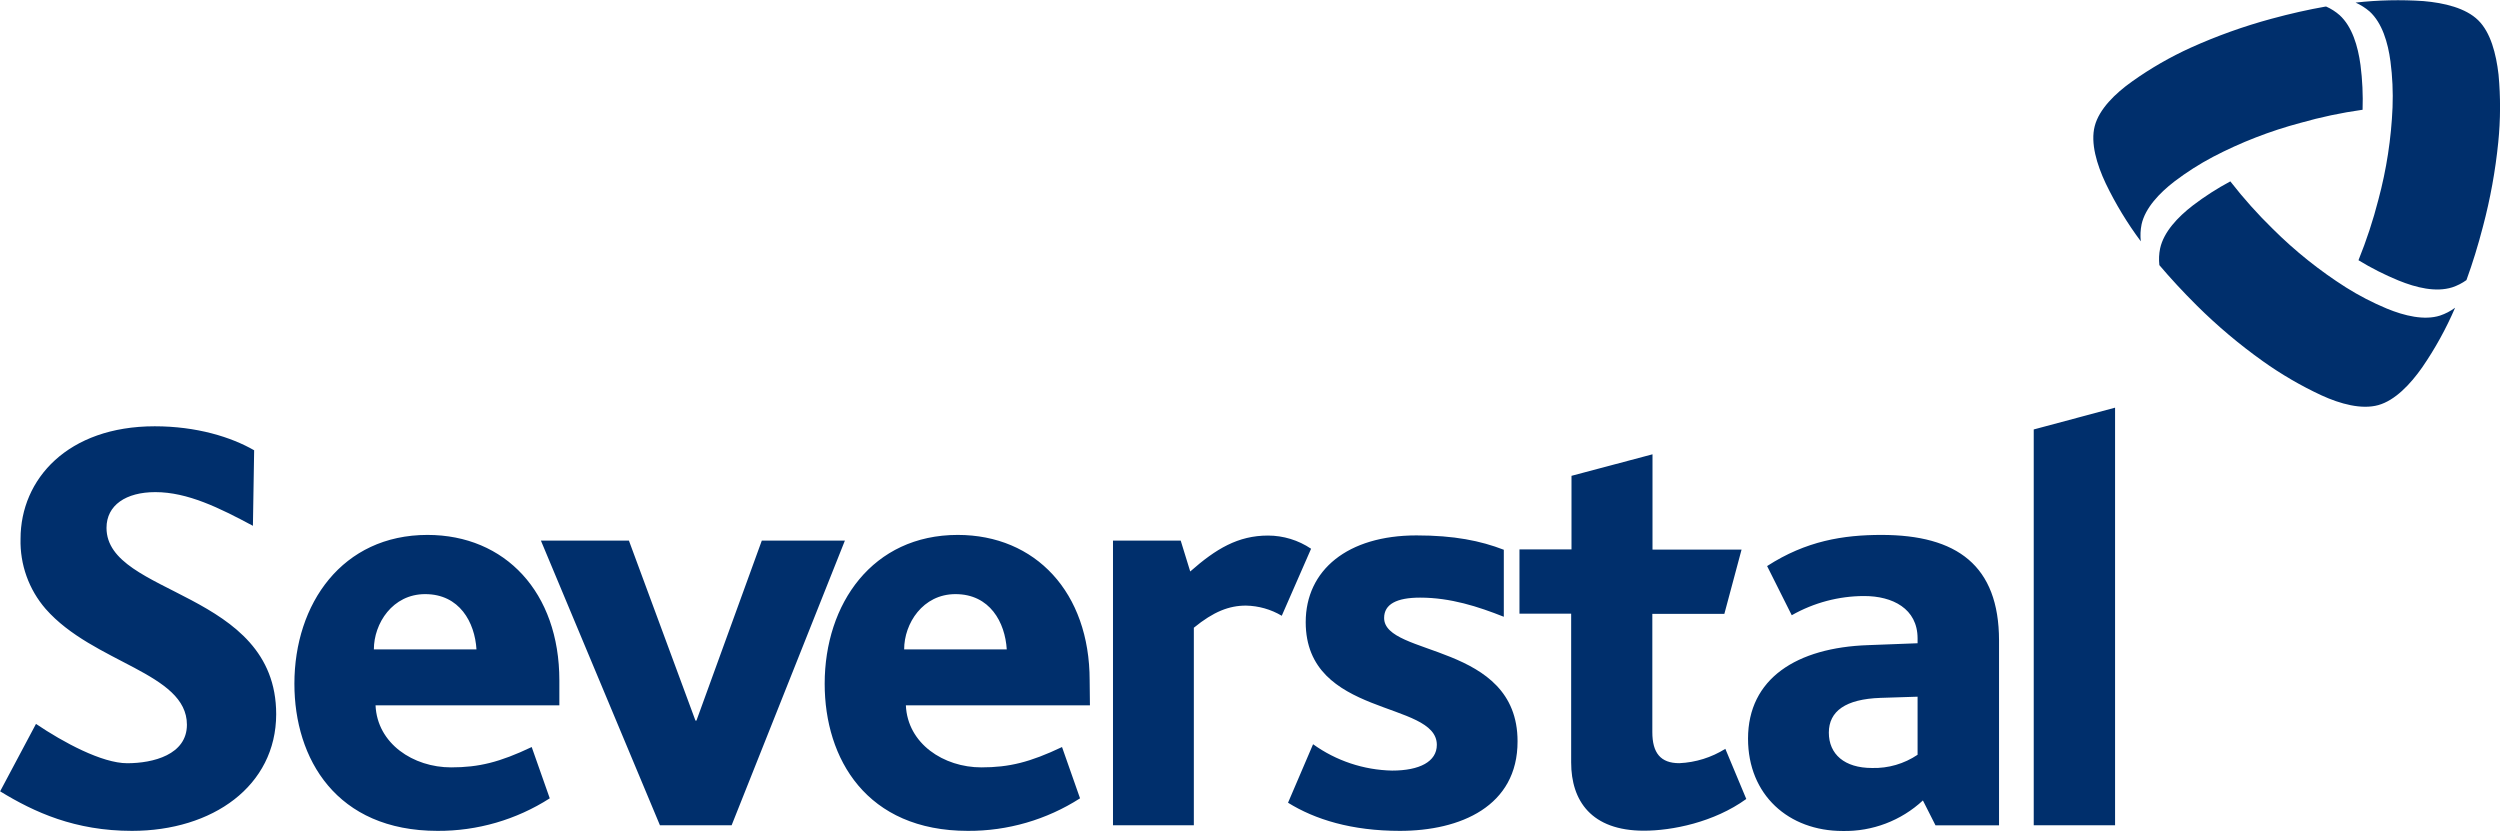 <?xml version="1.0" encoding="UTF-8"?> <svg xmlns="http://www.w3.org/2000/svg" width="179" height="60" viewBox="0 0 179 60" fill="none"> <g clip-path="url(#clip0)"> <path d="M91.774 44.089C90.996 43.627 90.111 43.377 89.206 43.361C88.006 43.361 86.894 43.789 85.479 44.945V59.088H79.69V38.705H84.538L85.22 40.918C87.066 39.29 88.647 38.346 90.79 38.346C91.889 38.348 92.962 38.676 93.874 39.29L91.774 44.089ZM151.439 59.088V29.189L145.615 30.749V59.088H151.439ZM123.534 53.616C122.541 54.237 121.405 54.592 120.235 54.644C118.904 54.644 118.307 53.916 118.307 52.422V43.952H123.464L124.696 39.351H118.319V32.528L112.519 34.069V39.339H108.794V43.94H112.495V54.592C112.495 57.335 113.937 59.478 117.708 59.478C119.72 59.478 122.722 58.878 125.034 57.207L123.534 53.616ZM100.239 59.49C96.768 59.49 94.153 58.674 92.223 57.475L94.016 53.287C95.668 54.474 97.641 55.132 99.674 55.174C101.646 55.174 102.877 54.531 102.877 53.331C102.877 50.128 93.489 51.403 93.489 44.546C93.489 40.819 96.489 38.335 101.416 38.335C104.121 38.335 106.005 38.719 107.673 39.363V44.161C105.833 43.431 103.862 42.79 101.678 42.79C100.003 42.79 99.103 43.259 99.103 44.246C99.103 47.03 108.657 45.993 108.657 53.075C108.669 57.734 104.557 59.49 100.23 59.49H100.239ZM9.452 59.49C5.375 59.49 2.464 58.162 0.009 56.659L2.577 51.831C4.531 53.153 7.306 54.647 9.108 54.647C10.963 54.647 13.383 54.039 13.383 51.89C13.383 48.162 6.686 47.493 3.267 43.596C2.064 42.207 1.424 40.419 1.471 38.582C1.471 34.299 4.854 30.522 11.08 30.522C14.082 30.522 16.563 31.297 18.197 32.24L18.109 37.648C15.71 36.363 13.43 35.236 11.121 35.236C9.021 35.236 7.626 36.168 7.626 37.796C7.626 42.682 19.775 42.263 19.775 51.138C19.766 56.278 15.223 59.49 9.443 59.49H9.452ZM134.722 38.3C131.976 38.3 129.317 38.725 126.525 40.53L128.289 44.051C129.872 43.151 131.661 42.677 133.481 42.676C135.496 42.676 137.299 43.57 137.299 45.711V46.057L133.775 46.191C128.633 46.363 125.159 48.593 125.159 52.888C125.159 56.927 128.071 59.498 131.932 59.498C134.06 59.544 136.121 58.759 137.68 57.312L138.583 59.096H143.131V45.85C143.123 40.489 140.12 38.3 134.713 38.3H134.722ZM137.299 54.041C136.337 54.689 135.197 55.02 134.038 54.988C132.06 54.988 130.945 53.998 130.945 52.457C130.945 50.917 132.148 50.055 134.637 49.968L137.299 49.883V54.041ZM40.05 48.716C40.05 42.417 36.175 38.3 30.604 38.3C24.509 38.3 21.079 43.224 21.079 48.957C21.079 54.324 24.067 59.49 31.332 59.49C34.178 59.504 36.967 58.695 39.363 57.16L38.07 53.488C35.77 54.58 34.285 54.944 32.299 54.944C29.594 54.944 27.011 53.249 26.889 50.504H40.05V48.716ZM26.769 46.497C26.769 44.639 28.103 42.539 30.441 42.539C32.907 42.539 33.996 44.557 34.116 46.497H26.769ZM78.019 48.716C78.019 42.417 74.143 38.3 68.572 38.3C62.478 38.3 59.047 43.224 59.047 48.957C59.047 54.324 62.035 59.49 69.3 59.49C72.146 59.505 74.935 58.696 77.331 57.16L76.041 53.488C73.741 54.58 72.256 54.944 70.267 54.944C67.565 54.944 64.982 53.249 64.86 50.504H78.039L78.019 48.716ZM64.737 46.497C64.737 44.639 66.071 42.539 68.412 42.539C70.876 42.539 71.965 44.557 72.084 46.497H64.737ZM54.546 38.705L49.866 51.593H49.794L45.03 38.705H38.728L47.251 59.088H52.385L60.495 38.705H54.546Z" fill="#002F6C"></path> <path d="M178.875 10.191C178.67 12.226 178.304 14.242 177.78 16.219V16.219C177.425 17.593 177.032 18.857 176.615 20.005L176.595 20.057C176.283 20.28 175.94 20.455 175.576 20.575C174.411 20.939 173.007 20.604 171.732 20.083C170.742 19.677 169.786 19.193 168.873 18.636V18.616C169.441 17.212 169.915 15.771 170.291 14.303C170.873 12.139 171.214 9.917 171.307 7.678C171.349 6.584 171.3 5.488 171.158 4.403C170.978 3.037 170.561 1.648 169.67 0.827C169.367 0.565 169.026 0.349 168.66 0.186C170.274 0.004 171.902 -0.032 173.523 0.078C175.022 0.207 176.548 0.576 177.439 1.45C178.33 2.324 178.723 3.846 178.895 5.337C179.046 6.952 179.039 8.578 178.875 10.191V10.191ZM170.89 22.092C169.88 21.671 168.906 21.166 167.979 20.584C166.084 19.382 164.327 17.977 162.737 16.394V16.394C161.654 15.338 160.644 14.209 159.715 13.016L159.691 12.987C158.755 13.487 157.86 14.062 157.015 14.705C155.923 15.546 154.925 16.606 154.665 17.783C154.583 18.177 154.565 18.582 154.61 18.983V18.983C155.402 19.92 156.302 20.891 157.309 21.894C158.768 23.34 160.342 24.666 162.015 25.858C163.336 26.8 164.74 27.619 166.211 28.303C167.577 28.932 169.1 29.337 170.288 29.005C171.476 28.673 172.574 27.529 173.435 26.297C174.356 24.956 175.143 23.529 175.785 22.034C175.457 22.277 175.092 22.466 174.705 22.596C173.581 22.954 172.166 22.619 170.89 22.092ZM155.685 12.996C156.557 12.333 157.482 11.743 158.451 11.231C160.44 10.193 162.538 9.377 164.706 8.8C166.16 8.386 167.641 8.073 169.138 7.862H169.161C169.197 6.792 169.148 5.721 169.012 4.659C168.829 3.293 168.41 1.901 167.518 1.086C167.232 0.834 166.909 0.627 166.56 0.472H166.499C165.288 0.684 164.004 0.972 162.632 1.345C160.659 1.88 158.731 2.57 156.867 3.41C155.394 4.078 153.989 4.886 152.671 5.824C151.436 6.697 150.298 7.818 149.983 9.027C149.669 10.235 150.126 11.77 150.772 13.138C151.474 14.596 152.315 15.982 153.282 17.279C153.237 16.872 153.256 16.46 153.338 16.059C153.597 14.897 154.596 13.837 155.685 12.996Z" fill="#002F6C"></path> </g> <defs> <clipPath id="clip0"> <rect width="179" height="60" fill="white"></rect> </clipPath> </defs> </svg> 